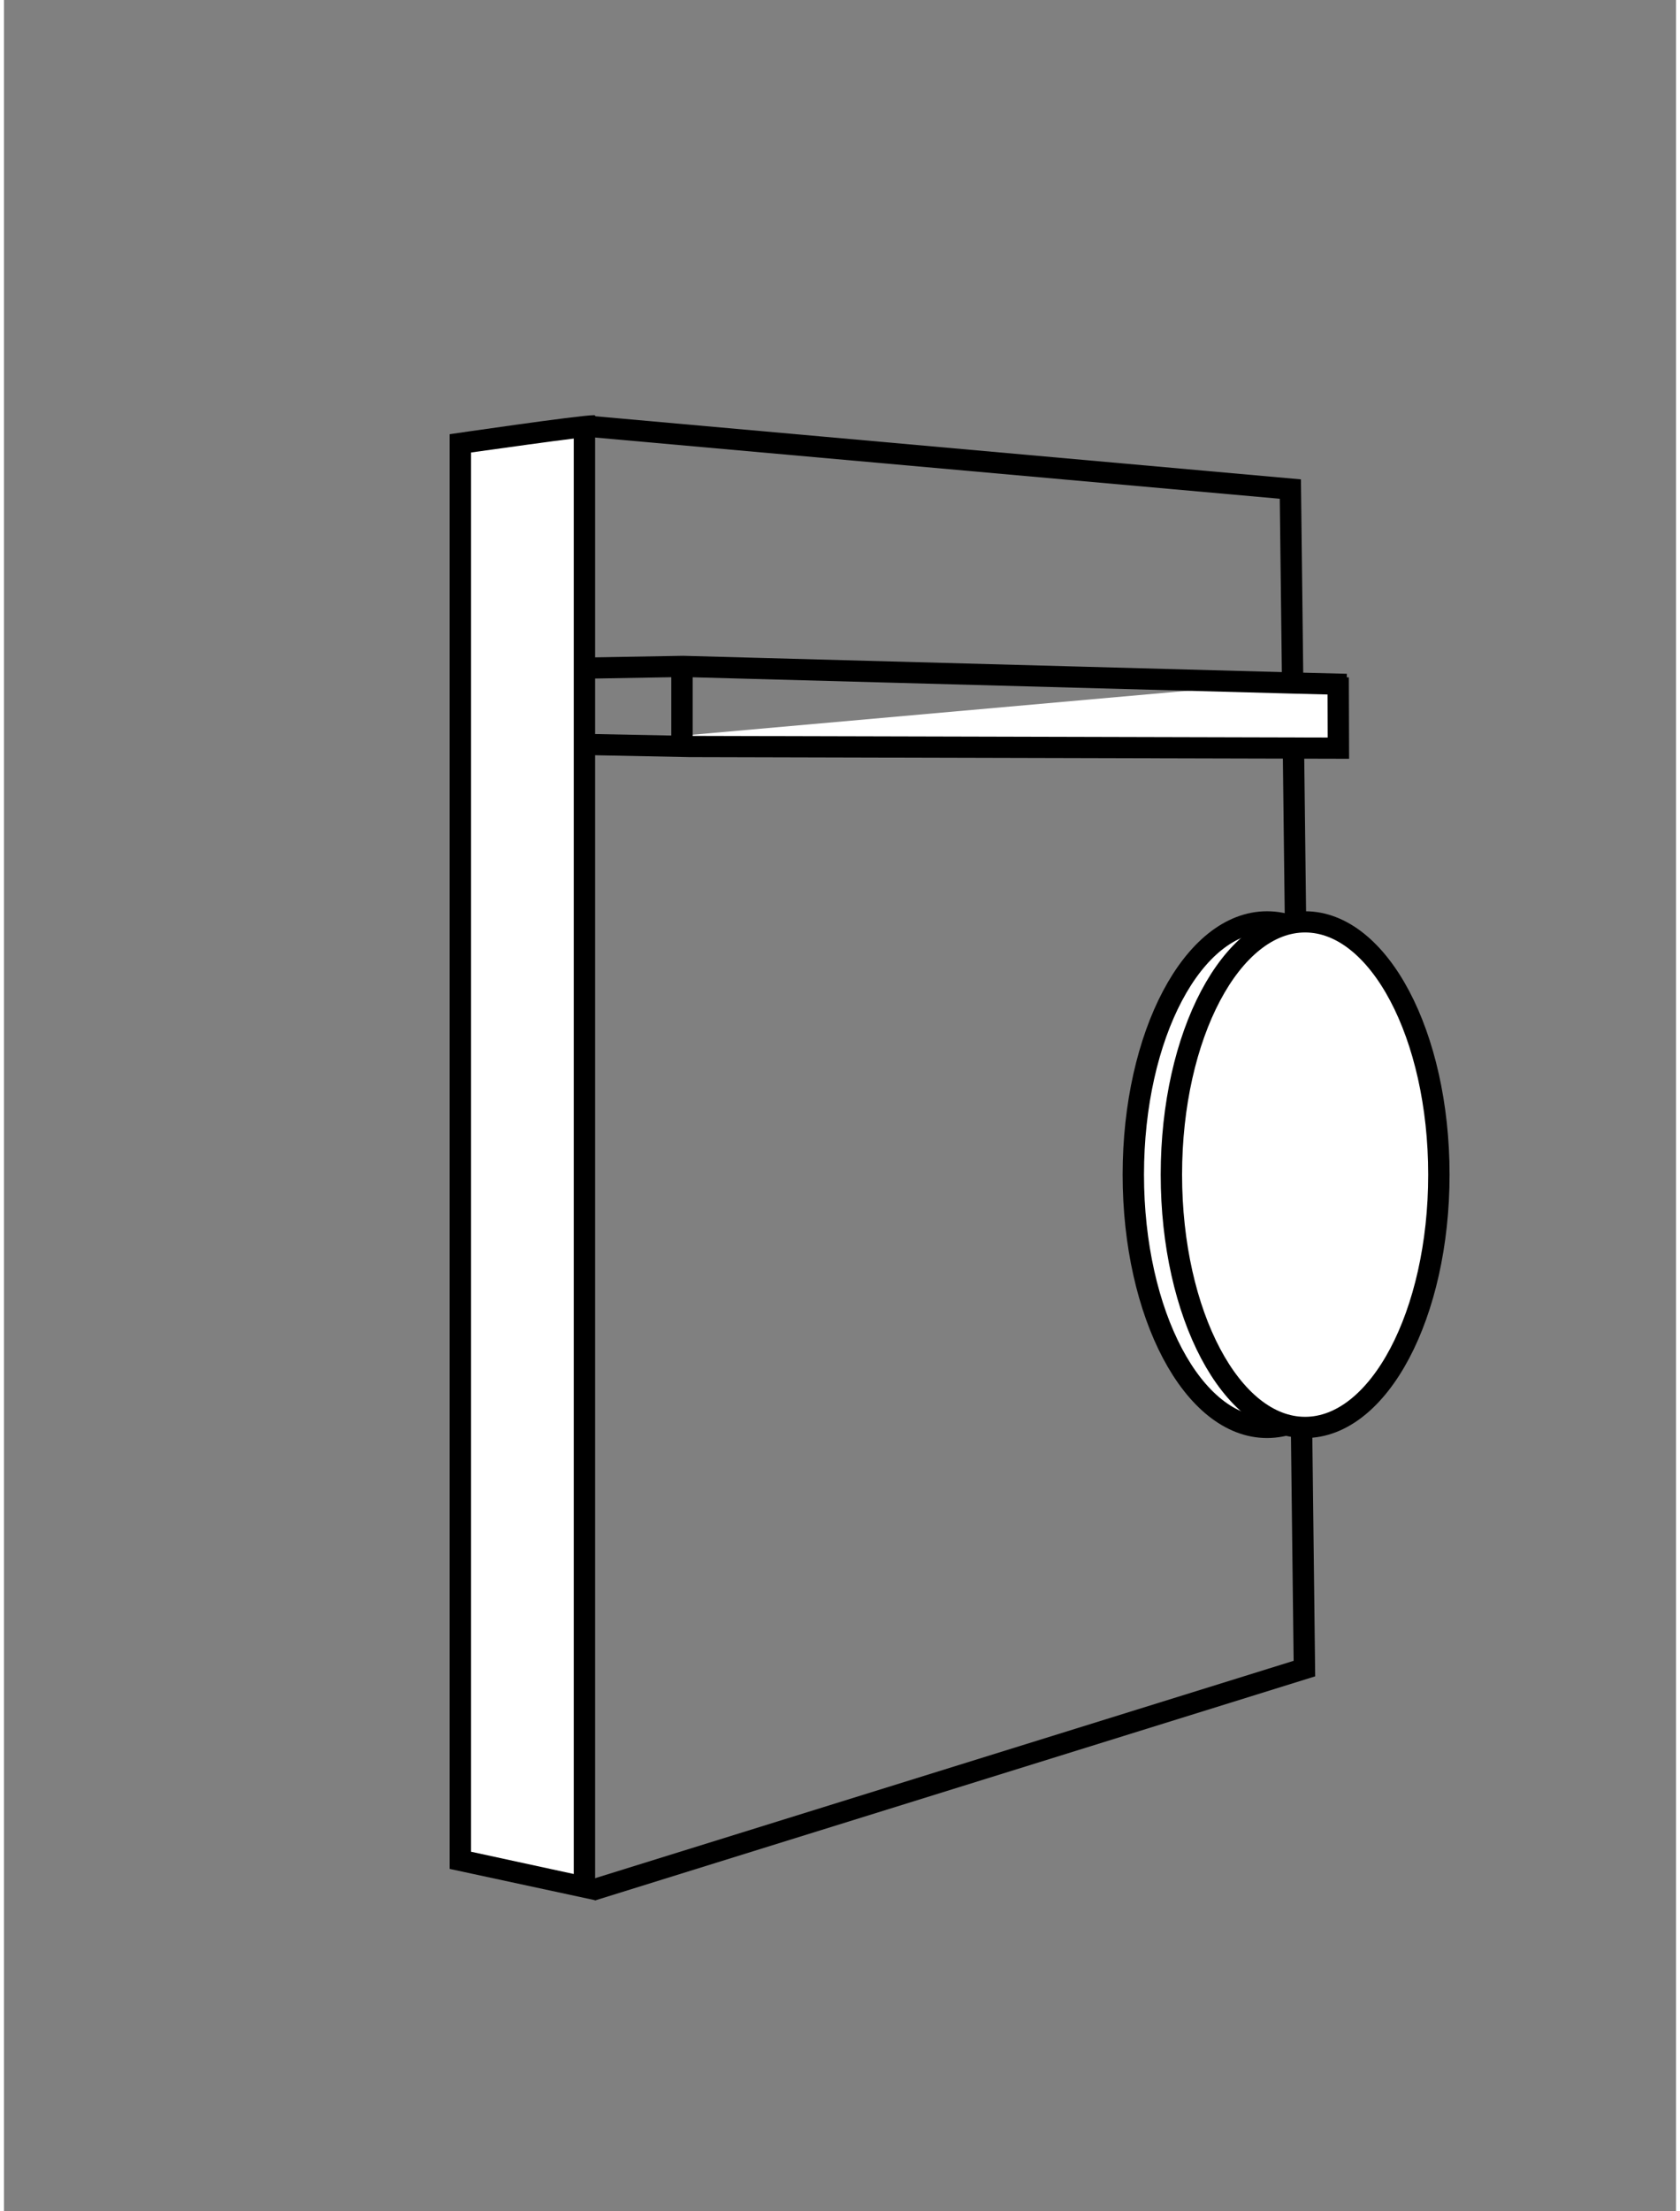 <?xml version="1.0" encoding="UTF-8"?>
<svg xmlns="http://www.w3.org/2000/svg" xmlns:xlink="http://www.w3.org/1999/xlink" width="76px" height="100px" viewBox="0 0 59 78" version="1.1">
<rect x="0" y="0" width="59" height="78" fill="#808080" stroke="none"/>
<g id="surface1">
<path style=" stroke:none;fill-rule:nonzero;fill:rgb(100%,100%,100%);fill-opacity:1;" d="M 16.102 65.621 L 16.102 15.645 C 17.625 15.422 19.66 15.137 20.484 15.047 L 20.484 66.562 Z M 16.102 65.621 "/>
<path style=" stroke:none;fill-rule:nonzero;fill:rgb(0%,0%,0%);fill-opacity:1;" d="M 20.105 15.469 L 20.105 66.102 L 16.48 65.316 L 16.48 15.961 C 17.875 15.766 19.277 15.57 20.105 15.469 M 20.816 14.645 C 20.297 14.645 15.727 15.316 15.727 15.316 L 15.727 65.922 L 20.859 67.027 L 20.859 14.66 C 20.867 14.652 20.852 14.645 20.816 14.645 Z M 20.816 14.645 "/>
<path style="fill:none;stroke-width:1;stroke-linecap:butt;stroke-linejoin:miter;stroke:rgb(0%,0%,0%);stroke-opacity:1;stroke-miterlimit:10;" d="M 27.508 88.739 L 60.858 78.281 L 60.2 22.659 L 27.332 19.697 " transform="matrix(0.754,0,0,0.748,0,0.302)"/>
<path style="fill-rule:nonzero;fill:rgb(100%,100%,100%);fill-opacity:1;stroke-width:1;stroke-linecap:butt;stroke-linejoin:miter;stroke:rgb(0%,0%,0%);stroke-opacity:1;stroke-miterlimit:10;" d="M 65.369 54.989 C 65.369 48.407 62.567 43.068 59.108 43.068 C 55.653 43.068 52.851 48.407 52.851 54.989 C 52.851 61.576 55.653 66.909 59.108 66.909 C 62.567 66.909 65.369 61.576 65.369 54.989 Z M 65.369 54.989 " transform="matrix(0.754,0,0,0.748,0,0.302)"/>
<path style="fill-rule:nonzero;fill:rgb(100%,100%,100%);fill-opacity:1;stroke-width:1;stroke-linecap:butt;stroke-linejoin:miter;stroke:rgb(0%,0%,0%);stroke-opacity:1;stroke-miterlimit:10;" d="M 67.151 54.989 C 67.151 48.407 64.349 43.068 60.889 43.068 C 57.435 43.068 54.633 48.407 54.633 54.989 C 54.633 61.576 57.435 66.909 60.889 66.909 C 64.349 66.909 67.151 61.576 67.151 54.989 Z M 67.151 54.989 " transform="matrix(0.754,0,0,0.748,0,0.302)"/>
<path style="fill-rule:nonzero;fill:rgb(100%,100%,100%);fill-opacity:1;stroke-width:1;stroke-linecap:butt;stroke-linejoin:miter;stroke:rgb(0%,0%,0%);stroke-opacity:1;stroke-miterlimit:10;" d="M 27.13 34.7 L 32.071 34.799 L 62.448 34.877 L 62.438 31.54 " transform="matrix(0.754,0,0,0.748,0,0.302)"/>
<path style="fill-rule:nonzero;fill:rgb(100%,100%,100%);fill-opacity:1;stroke-width:1;stroke-linecap:butt;stroke-linejoin:miter;stroke:rgb(0%,0%,0%);stroke-opacity:1;stroke-miterlimit:10;" d="M 27.249 31.101 L 31.781 31.022 L 60.18 31.801 L 62.832 31.869 " transform="matrix(0.754,0,0,0.748,0,0.302)"/>
<path style="fill:none;stroke-width:1;stroke-linecap:butt;stroke-linejoin:miter;stroke:rgb(0%,0%,0%);stroke-opacity:1;stroke-miterlimit:10;" d="M 31.729 30.928 L 31.729 35.05 " transform="matrix(0.754,0,0,0.748,0,0.302)"/>
</g>
</svg>
